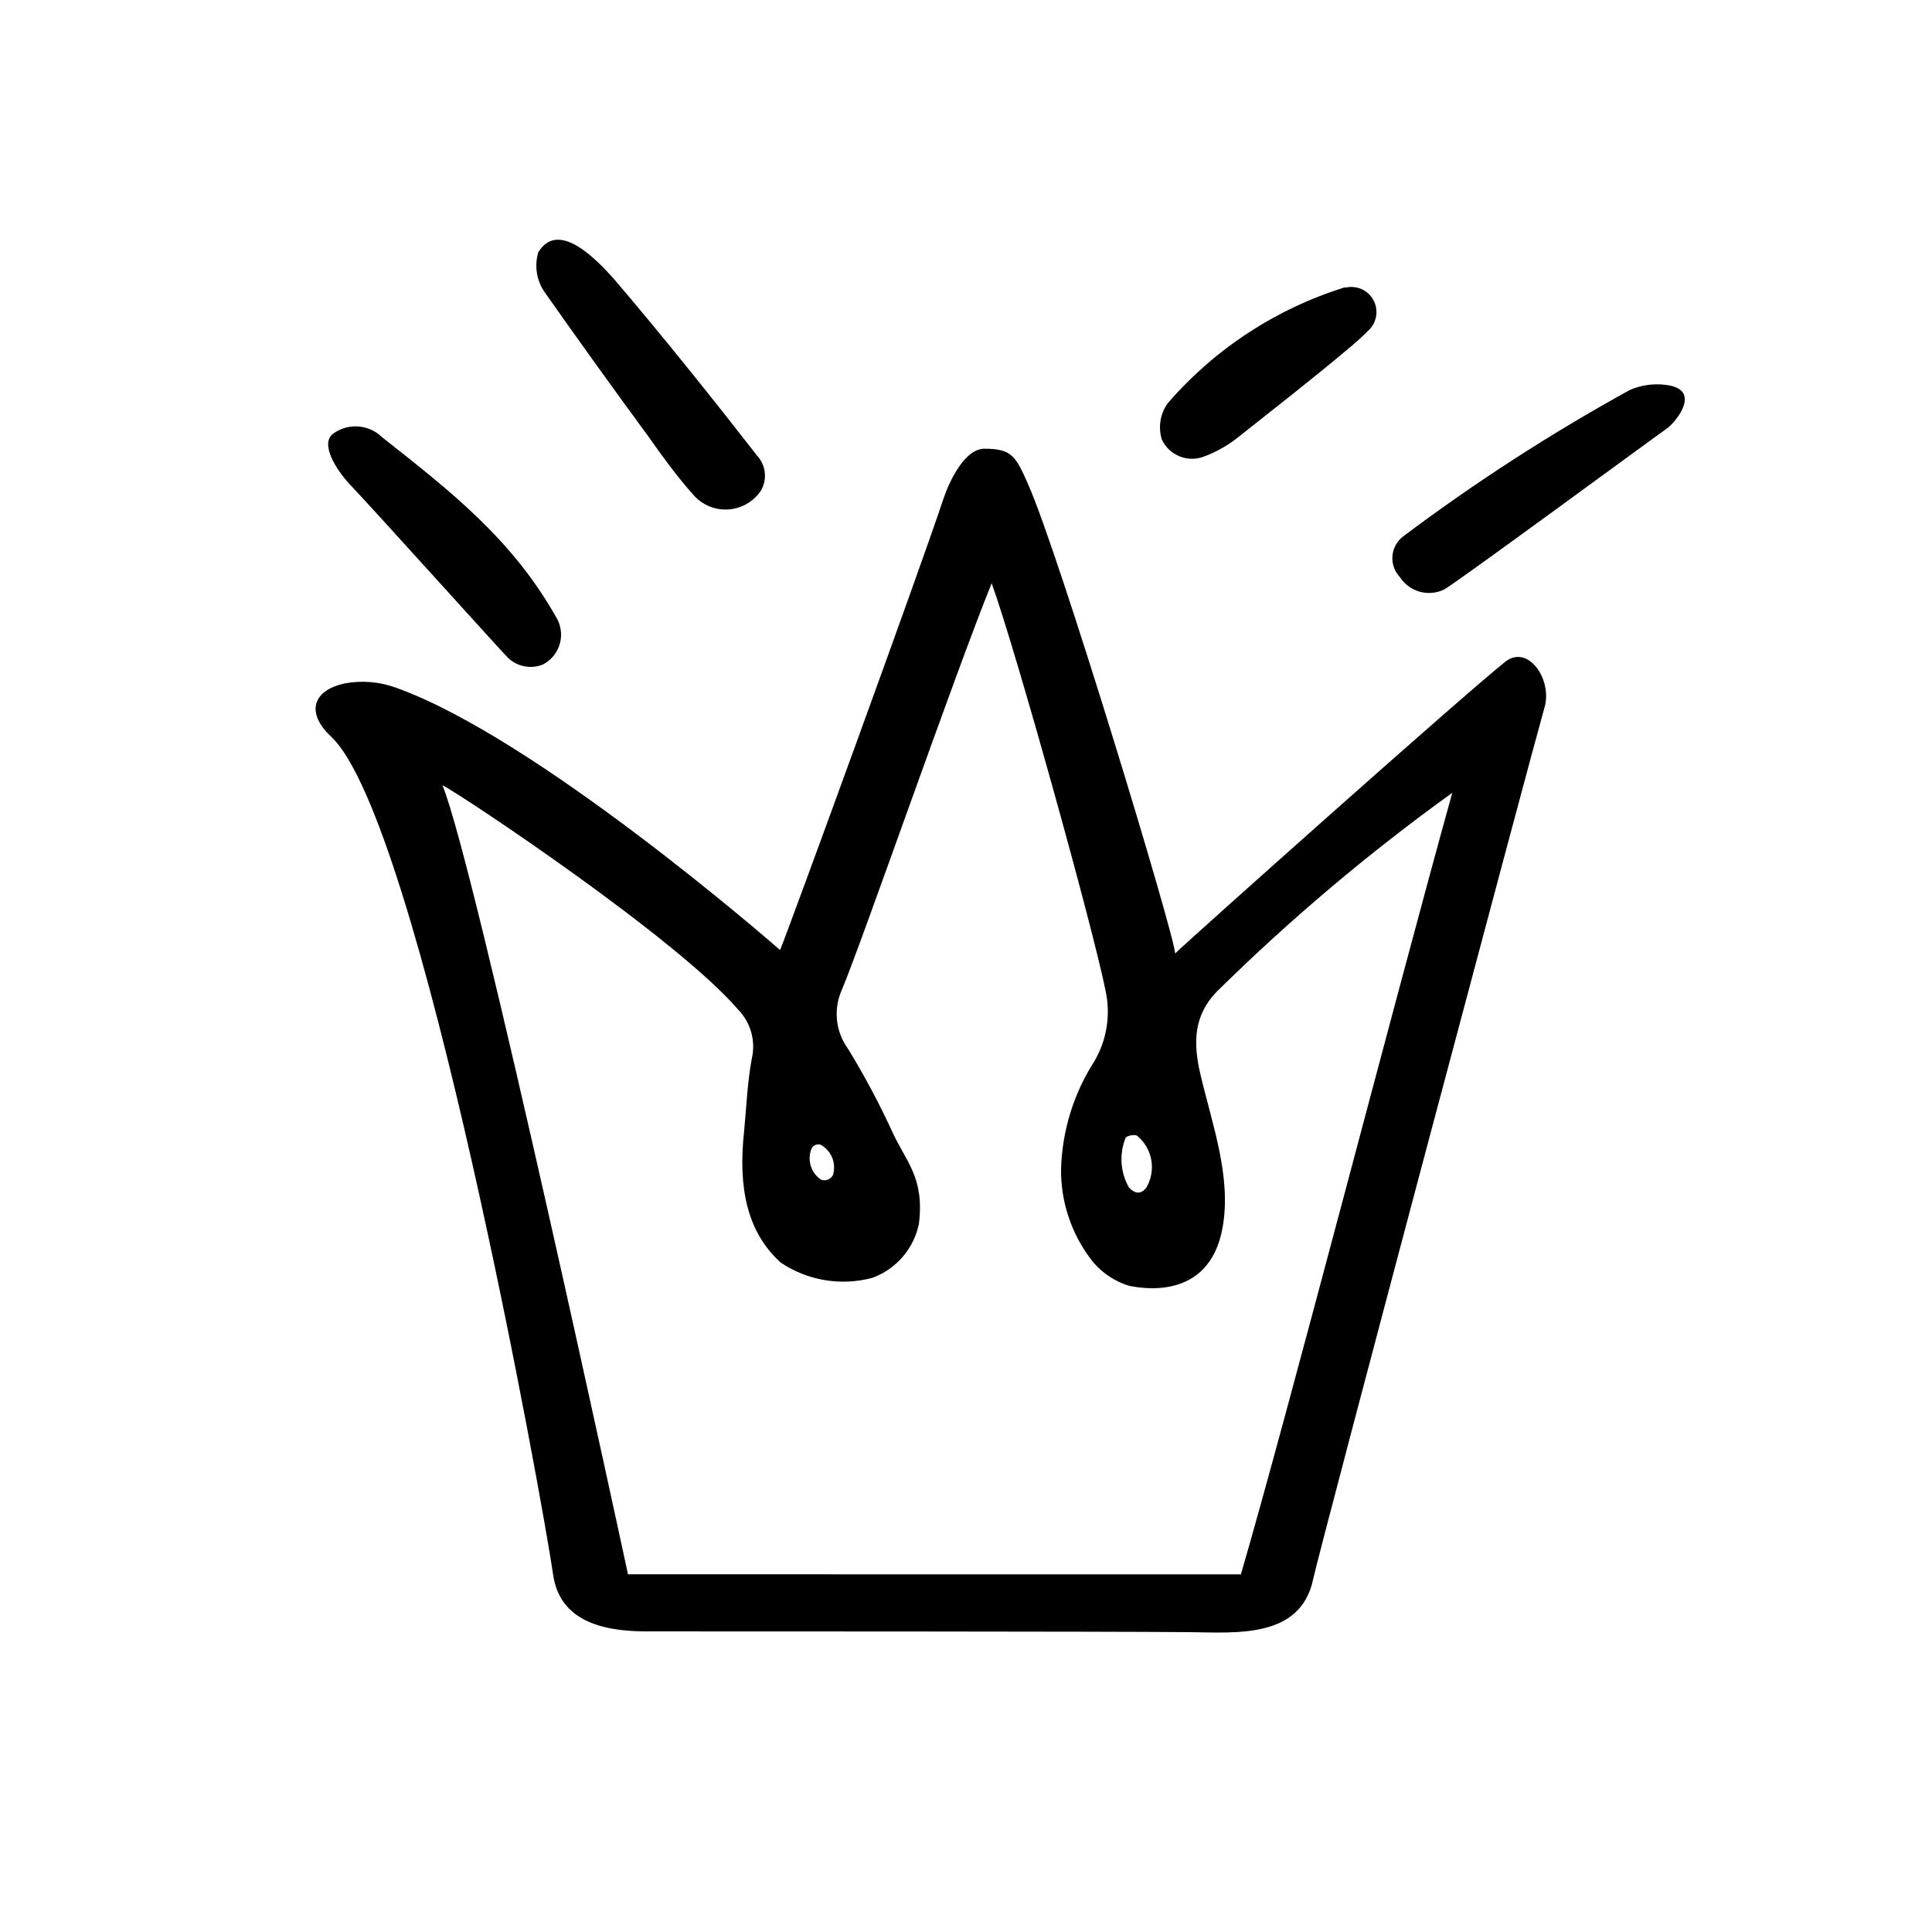 <?xml version="1.0" encoding="UTF-8"?>
<!-- Uploaded to: SVG Repo, www.svgrepo.com, Generator: SVG Repo Mixer Tools -->
<svg fill="#000000" width="800px" height="800px" version="1.1" viewBox="144 144 512 512" xmlns="http://www.w3.org/2000/svg">
 <g>
  <path d="m286.64 210.87c5.289-8.715 15.367 1.664 20.707 7.809 12.848 15.113 25.191 30.531 37.23 45.996v0.004c2.398 2.543 2.828 6.359 1.059 9.371-1.992 2.957-5.266 4.801-8.828 4.969-3.562 0.172-6.996-1.355-9.258-4.113-4.18-4.684-7.91-9.824-11.637-15.113-9.27-12.629-18.422-25.359-27.457-38.188v-0.004c-2.231-3.106-2.898-7.062-1.816-10.73z"/>
  <path d="m585.86 257.47c-5.894 4.18-57.031 41.816-59.199 42.773-4.176 2-9.191 0.574-11.688-3.328-1.422-1.5-2.133-3.535-1.961-5.594 0.176-2.059 1.215-3.945 2.867-5.188 19.082-14.324 39.152-27.285 60.055-38.793 2.945-1.277 6.18-1.746 9.371-1.359 10.125 1.109 2.668 9.977 0.555 11.488z"/>
  <path d="m232.28 258.93c3.984-2.906 9.48-2.5 12.996 0.957 18.488 14.559 34.41 27.055 46.047 47.559h0.004c1.32 2.106 1.703 4.672 1.055 7.07-0.652 2.402-2.277 4.422-4.481 5.574-3.144 1.285-6.75 0.617-9.223-1.711-0.906-0.754-36.477-40.305-41.918-45.949-3.574-3.828-8.059-10.781-4.481-13.5z"/>
  <path d="m500.76 220.19c2.871-0.602 5.801 0.75 7.207 3.328 1.402 2.578 0.953 5.769-1.113 7.859-1.93 1.941-3.965 3.773-6.094 5.488-9.219 7.758-18.691 15.113-28.215 22.672-2.793 2.293-5.941 4.113-9.32 5.391-4.371 1.781-9.367-0.195-11.336-4.484-1-3.258-0.422-6.797 1.562-9.57 12.441-14.387 28.648-25.012 46.805-30.684z"/>
  <path d="m542.88 319.39c6.047-4.785 12.594 4.684 10.43 12.09-3.731 13.098-59.703 223.29-61.316 231.05-3.324 15.668-20.152 14.156-32.598 14.008-21.309-0.203-130.43-0.203-144.19-0.203-12.293 0-22.973-3.176-24.637-15.113-2.469-17.48-35.266-200.01-58.844-222.03-6.602-6.195-5.039-12.141 3.527-14.055v-0.004c4.621-0.879 9.395-0.477 13.805 1.16 37.027 13.25 98.797 66.953 101.67 69.473 1.715-3.879 37.836-102.88 43.277-119.55 1.715-5.039 5.742-13.301 10.883-13.301 7.305 0 8.312 2.016 11.637 9.574 8.262 18.641 38.895 119.8 38.895 124.19 3.426-3.375 76.125-68.266 87.461-77.281zm-70.031 241.83c12.445-42.672 40.91-152.75 56.023-207.12-22.113 15.918-42.965 33.52-62.371 52.648-6.144 6.297-6.398 13.504-4.332 22.168 3.125 13.199 8.211 27.055 5.844 40.305-3.527 20.152-22.52 15.922-24.637 15.566-4.223-1.25-7.922-3.852-10.527-7.406-5.066-6.828-7.758-15.125-7.66-23.629 0.301-10.152 3.367-20.027 8.867-28.566 3.238-5.566 4.297-12.137 2.973-18.438-3.273-16.523-23.879-90.688-30.23-108.17-10.078 24.887-34.359 95.07-39.648 107.61-1.152 2.523-1.617 5.309-1.344 8.07 0.273 2.762 1.277 5.402 2.906 7.648 4.391 7.16 8.344 14.582 11.84 22.219 3.629 7.859 8.516 12.043 6.953 24.336v-0.004c-1.402 6.5-6.016 11.836-12.242 14.16-8.328 2.258-17.227 0.785-24.383-4.031-8.867-8.062-11.336-19.75-9.676-34.863 0.605-6.348 0.855-12.848 2.016-19.094 1.121-4.703-0.246-9.648-3.629-13.102-16.121-18.793-72.648-56.477-78.344-59.449 8.77 21.211 49.176 209.13 49.176 209.13zm-29.672-102.53c2.266 2.418 3.879 1.059 4.637 0h-0.004c2.656-4.555 1.609-10.359-2.469-13.703-0.605-0.453-2.672 0-3.023 0.504h0.004c-1.758 4.297-1.441 9.164 0.855 13.199zm-81.617-2.066c1.211 0.457 2.57-0.062 3.172-1.207 0.977-3.125-0.398-6.5-3.273-8.062-0.914-0.266-1.895 0.133-2.367 0.957-1.258 3.008-0.227 6.484 2.469 8.312z"/>
 </g>
</svg>